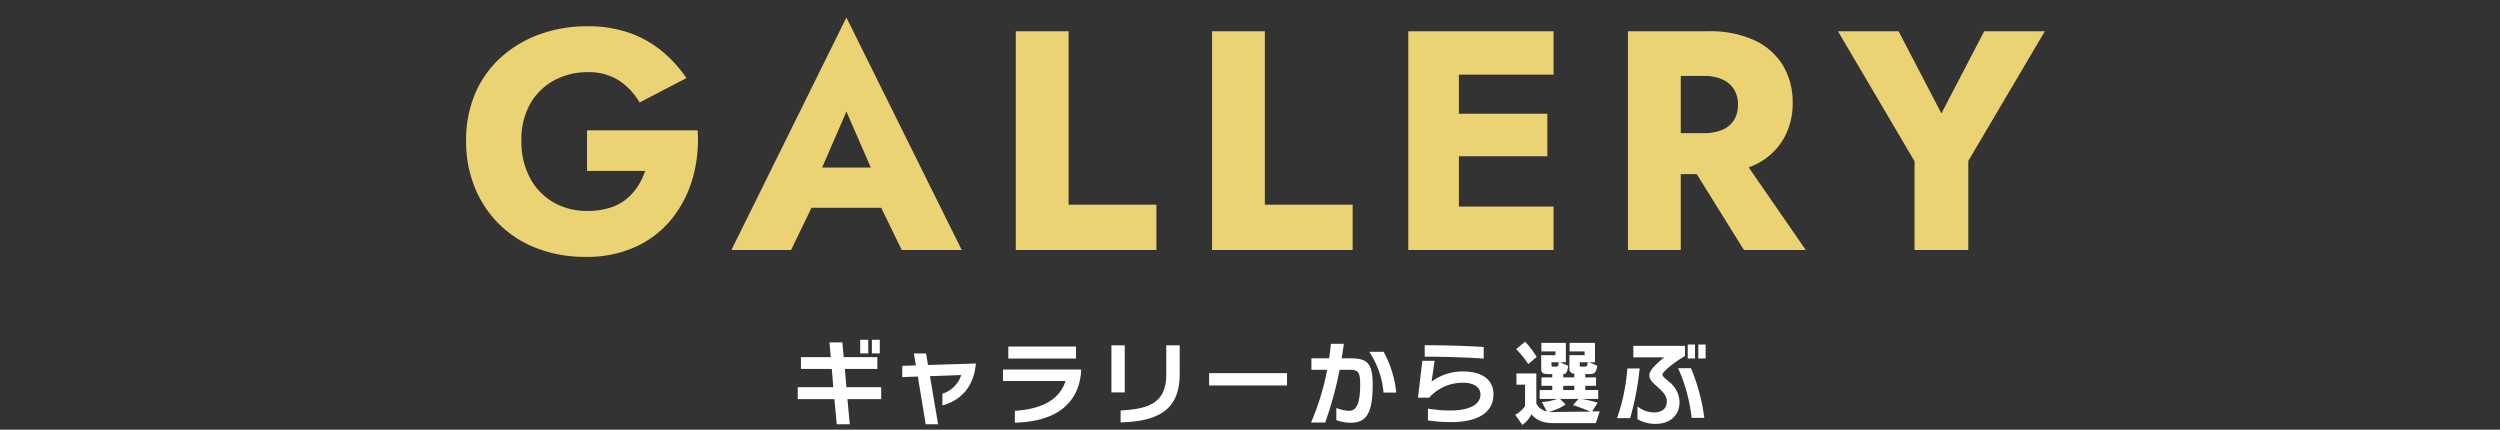 <svg xmlns="http://www.w3.org/2000/svg" width="640" height="110" viewBox="0 0 640 110">
  <rect x="0" y="0" width="640" height="110" fill="#333333" stroke="none"/>
  <g id="グループ_2569" data-name="グループ 2569" transform="translate(-1675 -1355)">
    <g id="コンポーネント_1_6" data-name="コンポーネント 1 – 6" transform="translate(1794.32 1359.48)">
      <path id="パス_4745" data-name="パス 4745" d="M-169.72-20.24h14.88a17.159,17.159,0,0,1-1.96,4.04,14.049,14.049,0,0,1-3,3.28,12.716,12.716,0,0,1-4.24,2.16,18.793,18.793,0,0,1-5.52.76,17.165,17.165,0,0,1-8.76-2.2,15.729,15.729,0,0,1-6-6.24,19.7,19.7,0,0,1-2.2-9.56,18.417,18.417,0,0,1,2.28-9.48,15.641,15.641,0,0,1,6.12-5.96,17.679,17.679,0,0,1,8.56-2.08,14.136,14.136,0,0,1,8.12,2.2,16.6,16.6,0,0,1,5.16,5.56l12-6.24a32.3,32.3,0,0,0-6.28-6.92,27.533,27.533,0,0,0-8.36-4.68,31.592,31.592,0,0,0-10.64-1.68,35.562,35.562,0,0,0-12.32,2.08,29.941,29.941,0,0,0-9.92,5.92,26.316,26.316,0,0,0-6.56,9.24A30.2,30.2,0,0,0-200.68-28a31.255,31.255,0,0,0,2.28,12.12,27.949,27.949,0,0,0,6.36,9.44,27.9,27.9,0,0,0,9.68,6.08,34.538,34.538,0,0,0,12.32,2.12A30.13,30.13,0,0,0-157.4-.76a25.32,25.32,0,0,0,9.2-7,29.458,29.458,0,0,0,5.44-10.32,35.849,35.849,0,0,0,1.36-12.56h-28.32Zm51.76,9.44h29.6l-.88-10.32H-117Zm14.64-24.64,7.92,18.16-.48,3.44L-89.16,0H-73.8l-29.52-59.52L-132.76,0h15.28l6.96-14.4-.64-2.96ZM-59.96-56V0h36V-11.6H-46.44V-56Zm50.24,0V0h36V-11.6H3.8V-56ZM49.48,0H77.72V-11.12H49.48Zm0-44.88H77.72V-56H49.48Zm0,20.88H76.12V-34.88H49.48ZM40.52-56V0H53.48V-56Zm70.16,30.64L126.44,0h15.84L124.76-25.36ZM96.76-56V0h13.52V-56Zm8.48,11.44H116.2a11.363,11.363,0,0,1,4.68.88,6.681,6.681,0,0,1,3,2.52,7.243,7.243,0,0,1,1.04,3.96,7.243,7.243,0,0,1-1.04,3.96,6.445,6.445,0,0,1-3,2.48,11.836,11.836,0,0,1-4.68.84H105.24v10.48h11.92a27.5,27.5,0,0,0,12-2.32,16.719,16.719,0,0,0,7.28-6.44,18.02,18.02,0,0,0,2.48-9.48,18.175,18.175,0,0,0-2.48-9.56,16.719,16.719,0,0,0-7.28-6.44,27.5,27.5,0,0,0-12-2.32H105.24ZM187.96-56,177-34.96,166.04-56H150.52l19.6,33.28V0h13.76V-22.8L203.48-56Z" transform="translate(200.68 59.52)" fill="#ebd272"/>
      <path id="パス_4746" data-name="パス 4746" d="M-94.776-16.536v-3.48h-2.016v3.48Zm-2.952,0v-3.48h-2.064v3.48Zm3.312,11.712V-7.872h-8.9l-.408-4.68H-95.4v-3.024h-8.616l-.336-3.768h-3.312l.336,3.768h-7.632v3.024h7.9l.384,4.68h-9.1v3.048h9.384l.6,6.432h3.336l-.6-6.432Zm14.568,6.432L-81.936-10.7l8.016-.288a7.427,7.427,0,0,1-4.824,4.776v3c4.512-1.224,8.04-4.56,8.568-10.728l-12.264.384-.48-2.952h-3.12l.5,3.048-3.48.12v2.88l3.984-.144,2.016,12.216Zm35.3-16.824v-3.072H-61.872v3.072Zm1.32,2.808H-63.24v2.952h16.008c-1.464,4.68-5.88,7.152-12.96,7.632V1.2C-49.056.936-43.8-4.176-43.224-11.952Zm11.16,5.856V-18.6h-3.408V-6.552Zm-1.056,7.68C-22.872.864-18-2.52-18-11.256V-18.6h-3.432v7.392c0,7.248-4.272,8.9-11.688,9.288ZM9.48-8.328v-3.144H-10.464v3.144ZM37.44-6.5a27.153,27.153,0,0,0-3.24-10.44H30.528A22.111,22.111,0,0,1,34.176-6.5ZM22.1.552a11.023,11.023,0,0,0,3.672.672c4.056,0,5.64-2.472,5.64-9.84,0-5.784-1.752-6.648-5.712-6.648H23.448c.216-1.224.408-2.448.576-3.72H20.712c-.12,1.248-.264,2.472-.456,3.72H15.72v2.928h4.032A64.019,64.019,0,0,1,15.624,1.176h3.624a94.453,94.453,0,0,0,3.7-13.512h2.544c2.256,0,2.712.648,2.712,3.72,0,4.536-.768,6.792-2.856,6.792a10.155,10.155,0,0,1-3.24-.744Zm37.728-18.72c-4.584-.312-10.824-.456-15.1-.456V-15.7c3.936,0,10.584.168,15.1.5ZM45.552.624a39.129,39.129,0,0,0,6,.432c6.96,0,10.776-2.592,10.776-7.1,0-3.36-2.4-5.856-7.728-5.856a13.322,13.322,0,0,0-8.112,2.592l.768-5.328H44.112l-1.1,9.432h2.856a11.528,11.528,0,0,1,8.688-3.816c2.976,0,4.44,1.3,4.44,3.048,0,2.712-3.288,4.056-7.56,4.056a33.965,33.965,0,0,1-5.88-.48Zm27.84-16.248a24.957,24.957,0,0,0-2.952-3.912l-2.3,1.92a25.117,25.117,0,0,1,3.1,3.816ZM88.536,1.32,89.52-1.7,87.6-1.68l1.392-2.232a32.425,32.425,0,0,0-4.1-.96h4.248v-2.28H85.824v-1.08h2.76v-2.16h-2.76v-.84h.912c1.44,0,1.776-.24,2.208-2.112l-2.064-.912h1.44v-4.968h-6.5v2.184h3.84v.96H81.768v3.408a1.152,1.152,0,0,0,1.248,1.3v.984H80.184v-.84c.7,0,1.008-.36,1.3-2.112l-2.064-.912h1.44v-4.968H74.592v2.184h3.6v.96H74.544v3.288c0,1.344.408,1.56,2.136,1.56h.7v.84h-2.76v2.16h2.76v1.08H74.16v2.28h4.464a13.819,13.819,0,0,1-3.912.792L75.984-1.7A3.73,3.73,0,0,1,73.3-3.72V-11.4H68.208v2.88h2.208v5.448A7.061,7.061,0,0,1,67.9-.816L69.72,1.776A7.537,7.537,0,0,0,72.048-.936C73.3.5,74.808,1.32,77.784,1.32ZM86.472-14.256c-.1.96-.288,1.1-.792,1.1H84.7c-.216,0-.288-.072-.288-.384v-.72Zm-7.464,0c-.048.984-.192,1.1-.624,1.1H77.4c-.168,0-.216-.12-.216-.408v-.7Zm4.008,7.1H80.184v-1.08h2.832ZM82.7-3.312s2.232.744,4.464,1.68l-9.24.1a11.237,11.237,0,0,1-1.416-.072,11.991,11.991,0,0,0,4.272-1.848L79.392-4.872h4.7ZM116.64-15.24v-3.552h-1.872v3.552Zm-2.712,0v-3.552h-1.872v3.552ZM99.192.312a9.286,9.286,0,0,0,4.608,1.2c3.744,0,6.168-2.16,6.168-5.688a6.878,6.878,0,0,0-2.688-5.088c-.888-.792-1.7-1.368-1.7-1.848,0-.576,2.376-2.76,5.784-4.752v-2.592H98.136v2.928h7.872c-2.4,2.088-3.768,3.288-3.768,4.656,0,1.2,1.1,2.016,1.992,2.832,1.608,1.464,2.472,2.352,2.472,3.816,0,1.872-1.32,2.808-3.264,2.808a6.693,6.693,0,0,1-4.248-1.56ZM116.3-.024a49.163,49.163,0,0,0-3.408-12.72h-3.288a42.955,42.955,0,0,1,3.456,12.72ZM97.32.048a71.865,71.865,0,0,0,2.424-12.72H96.6A48.337,48.337,0,0,1,93.96.048Z" transform="translate(200.68 102.52)" fill="#fff"/>
    </g>
    <rect id="長方形_294" data-name="長方形 294" width="640" height="110" transform="translate(1675 1355)" fill="none"/>
  </g>
</svg>
